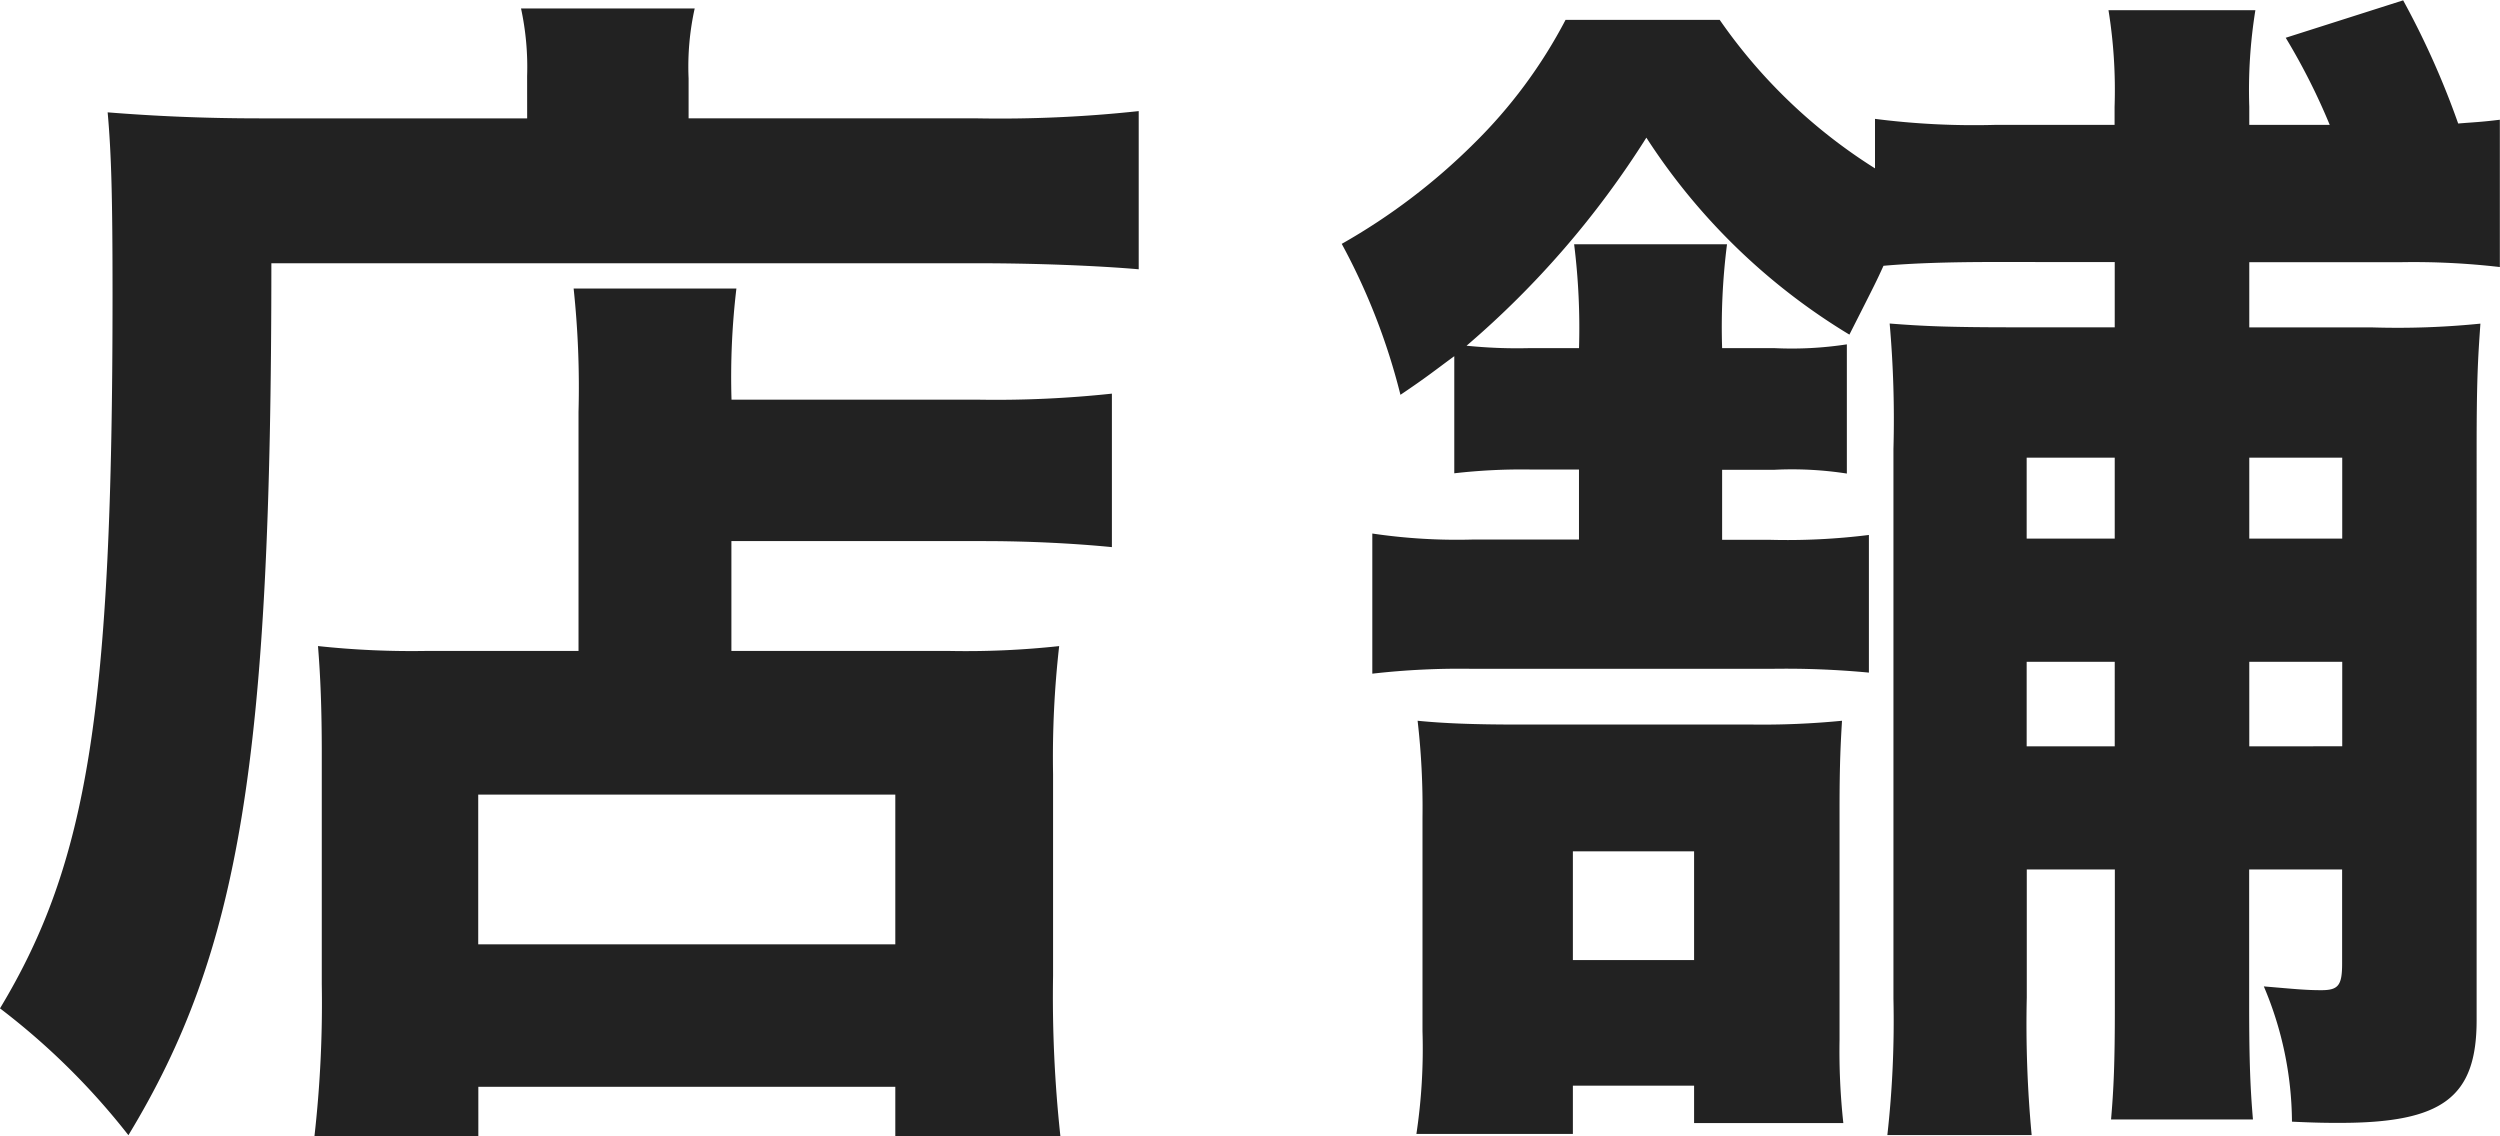<svg xmlns="http://www.w3.org/2000/svg" width="66" height="30" viewBox="0 0 66 30">
  <path id="mv_txt02" d="M16.009-10.208H12.037a23.139,23.139,0,0,1-2.906-.128c.065.8.1,1.658.1,2.837v6.089a31.2,31.2,0,0,1-.194,4.017h4.327V1.3H24.372V2.608h4.359a34.186,34.186,0,0,1-.194-4.24V-6.956a26.054,26.054,0,0,1,.161-3.379,22.813,22.813,0,0,1-2.906.128H20.045v-2.9H26.7c1.227,0,2.422.064,3.39.159V-17a28.712,28.712,0,0,1-3.552.159h-6.49a19.779,19.779,0,0,1,.129-2.933H15.88a24.65,24.65,0,0,1,.129,3.252ZM13.361-6.414H24.372v3.953H13.361Zm1.292-17.853H7.614c-1.55,0-2.841-.064-4.036-.159.1,1.116.129,2.3.129,4.814C3.707-8.678,3.061-4.629.736-.771a18.6,18.6,0,0,1,3.39,3.348C7.065-2.27,7.9-7.307,7.9-20.442H26.568c1.518,0,3.132.064,4.23.159v-4.176a34.069,34.069,0,0,1-4.295.191H18.915V-25.32a7.111,7.111,0,0,1,.161-1.849H14.491a7.33,7.33,0,0,1,.161,1.785Zm41.912,3.794v1.722H53.917c-1.776,0-2.422-.032-3.294-.1a28.965,28.965,0,0,1,.1,3.316V-1.026a27.065,27.065,0,0,1-.161,3.6h3.81a31.349,31.349,0,0,1-.129-3.634V-4.438h2.325V-.771c0,1.467-.032,2.136-.1,2.933h3.746c-.065-.765-.1-1.467-.1-3v-3.6h2.454v2.487c0,.574-.1.7-.549.7-.42,0-.71-.032-1.518-.1a9.256,9.256,0,0,1,.743,3.571c.678.032.969.032,1.259.032,2.712,0,3.616-.67,3.616-2.71V-15.5c0-1.849.032-2.391.1-3.348a21.79,21.79,0,0,1-2.841.1H60.117v-1.722h4a19.761,19.761,0,0,1,2.615.128v-3.889c-.517.064-.678.064-1.1.1a21.89,21.89,0,0,0-1.453-3.252l-3.1.988a17,17,0,0,1,1.162,2.3H60.117v-.478a13.25,13.25,0,0,1,.161-2.55H56.4a13.251,13.251,0,0,1,.161,2.55v.478H53.4a20.487,20.487,0,0,1-3.164-.159v1.307a14.125,14.125,0,0,1-4.1-3.921H42.067A13.061,13.061,0,0,1,39.645-23.6a16.427,16.427,0,0,1-3.487,2.646,16.945,16.945,0,0,1,1.55,3.985c.71-.478.9-.638,1.421-1.02v3.092a15.622,15.622,0,0,1,2-.1h1.292v1.849H39.613a15.2,15.2,0,0,1-2.648-.159v3.7a20.3,20.3,0,0,1,2.648-.128h7.879a23.317,23.317,0,0,1,2.583.1v-3.634a17.42,17.42,0,0,1-2.615.128H46.2V-14.99h1.388a9.432,9.432,0,0,1,1.905.1v-3.411a9.61,9.61,0,0,1-1.905.1H46.2a17.324,17.324,0,0,1,.129-2.742H42.293a17.857,17.857,0,0,1,.129,2.742H41.1a13.145,13.145,0,0,1-1.647-.064A24.158,24.158,0,0,0,44.2-23.758a16.588,16.588,0,0,0,5.36,5.2c.71-1.4.71-1.4.9-1.817q1.114-.1,2.906-.1Zm0,12.784H54.24V-9.921h2.325Zm3.552,0V-9.921h2.454V-7.69Zm0-7.62h2.454v2.136H60.117Zm-3.552,0v2.136H54.24v-2.136ZM49.4,2.257a17.693,17.693,0,0,1-.1-2.2V-6.064c0-1.18.032-1.753.065-2.3a21.616,21.616,0,0,1-2.389.1h-6.2c-1.13,0-1.937-.032-2.615-.1a20.06,20.06,0,0,1,.129,2.55V-.166a15.159,15.159,0,0,1-.161,2.71H42.26V1.269h3.2v.988ZM42.26-4.916h3.2v2.869h-3.2Z" transform="translate(-0.736 27.392)" fill="#222"/>
</svg>
